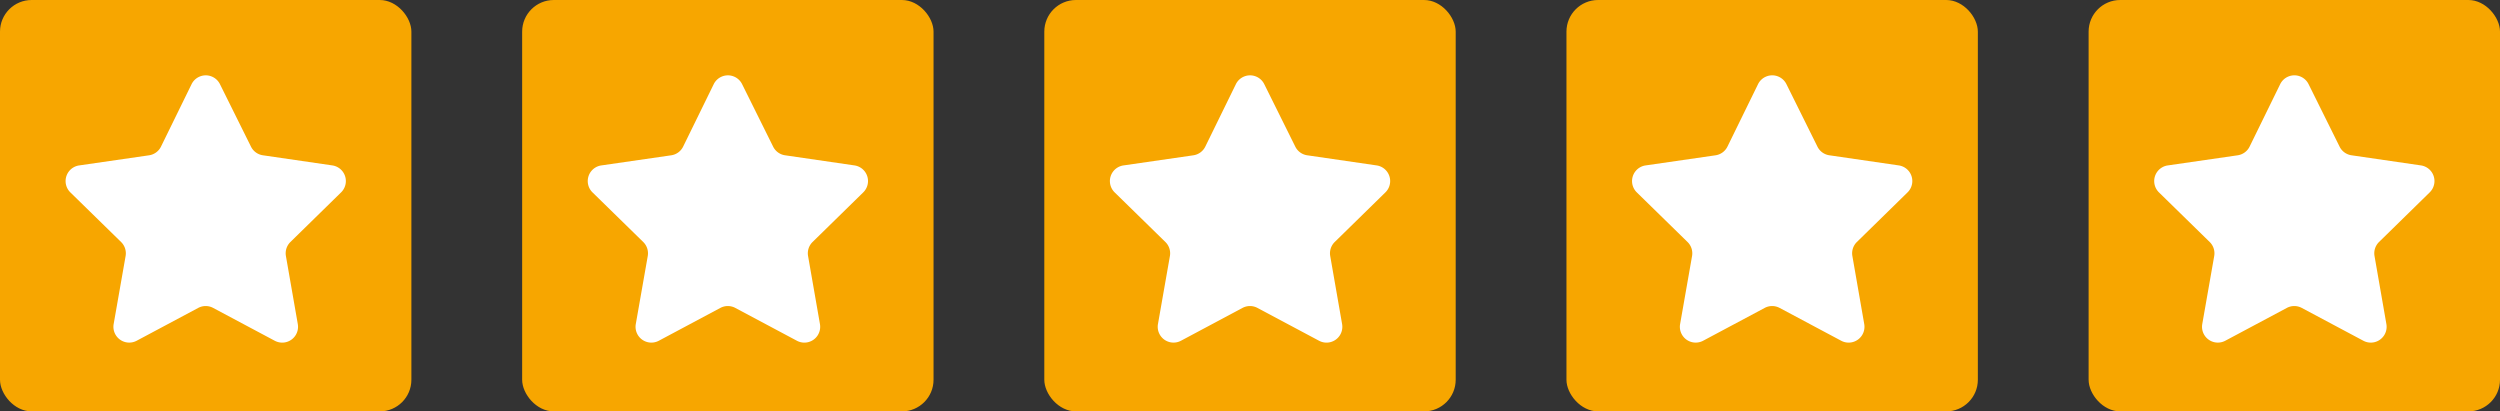 <svg width="158" height="26" fill="none" xmlns="http://www.w3.org/2000/svg"><rect width="100%" height="100%" fill="#333333" stroke="none"/><rect width="26" height="26" rx="2" fill="#F7A600"/><path d="M13.9 5.317a1 1 0 0 0-1.793.004l-1.932 3.944a1 1 0 0 1-.755.55l-4.418.64a1 1 0 0 0-.555 1.705l3.205 3.134a1 1 0 0 1 .286.888l-.755 4.297a1 1 0 0 0 1.455 1.056l3.89-2.075a1 1 0 0 1 .942 0l3.895 2.076a1 1 0 0 0 1.456-1.054l-.751-4.301a1 1 0 0 1 .285-.887l3.203-3.136a1 1 0 0 0-.556-1.704l-4.388-.64a1 1 0 0 1-.751-.545L13.9 5.317Z" fill="#fff"/><rect x="33" width="26" height="26" rx="2" fill="#F7A600"/><path d="M46.9 5.317a1 1 0 0 0-1.793.004l-1.932 3.944a1 1 0 0 1-.755.55l-4.418.64a1 1 0 0 0-.555 1.705l3.205 3.134a1 1 0 0 1 .286.888l-.756 4.297a1 1 0 0 0 1.456 1.056l3.89-2.075a1 1 0 0 1 .942 0l3.895 2.076a1 1 0 0 0 1.456-1.054l-.751-4.301a1 1 0 0 1 .285-.887l3.203-3.136a1 1 0 0 0-.556-1.704l-4.388-.64a1 1 0 0 1-.751-.545L46.9 5.317Z" fill="#fff"/><rect x="66" width="26" height="26" rx="2" fill="#F7A600"/><path d="M79.9 5.317a1 1 0 0 0-1.793.004l-1.932 3.944a1 1 0 0 1-.754.55l-4.419.64a1 1 0 0 0-.555 1.705l3.205 3.134a1 1 0 0 1 .286.888l-.755 4.297a1 1 0 0 0 1.455 1.056l3.89-2.075a1 1 0 0 1 .942 0l3.895 2.076a1 1 0 0 0 1.456-1.054l-.751-4.301a1 1 0 0 1 .285-.887l3.203-3.136a1 1 0 0 0-.556-1.704l-4.388-.64a1 1 0 0 1-.751-.545L79.9 5.317Z" fill="#fff"/><rect x="99" width="26" height="26" rx="2" fill="#F7A600"/><path d="M112.901 5.317a1 1 0 0 0-1.794.004l-1.932 3.944a1 1 0 0 1-.755.55l-4.418.64a1 1 0 0 0-.555 1.705l3.205 3.134a1 1 0 0 1 .286.888l-.755 4.297a1 1 0 0 0 1.455 1.056l3.891-2.075a1 1 0 0 1 .941 0l3.895 2.076a1 1 0 0 0 1.455-1.054l-.75-4.301a1 1 0 0 1 .285-.887l3.203-3.136a1 1 0 0 0-.556-1.704l-4.388-.64a.999.999 0 0 1-.751-.545l-1.962-3.952Z" fill="#fff"/><rect x="132" width="26" height="26" rx="2" fill="#F7A600"/><path d="M145.901 5.317a1 1 0 0 0-1.794.004l-1.932 3.944a1 1 0 0 1-.755.55l-4.418.64a1 1 0 0 0-.555 1.705l3.205 3.134a1 1 0 0 1 .286.888l-.755 4.297a1 1 0 0 0 1.455 1.056l3.891-2.075a1 1 0 0 1 .941 0l3.895 2.076a1 1 0 0 0 1.455-1.054l-.75-4.301a1 1 0 0 1 .285-.887l3.203-3.136a1 1 0 0 0-.556-1.704l-4.388-.64a.999.999 0 0 1-.751-.545l-1.962-3.952Z" fill="#fff"/></svg>